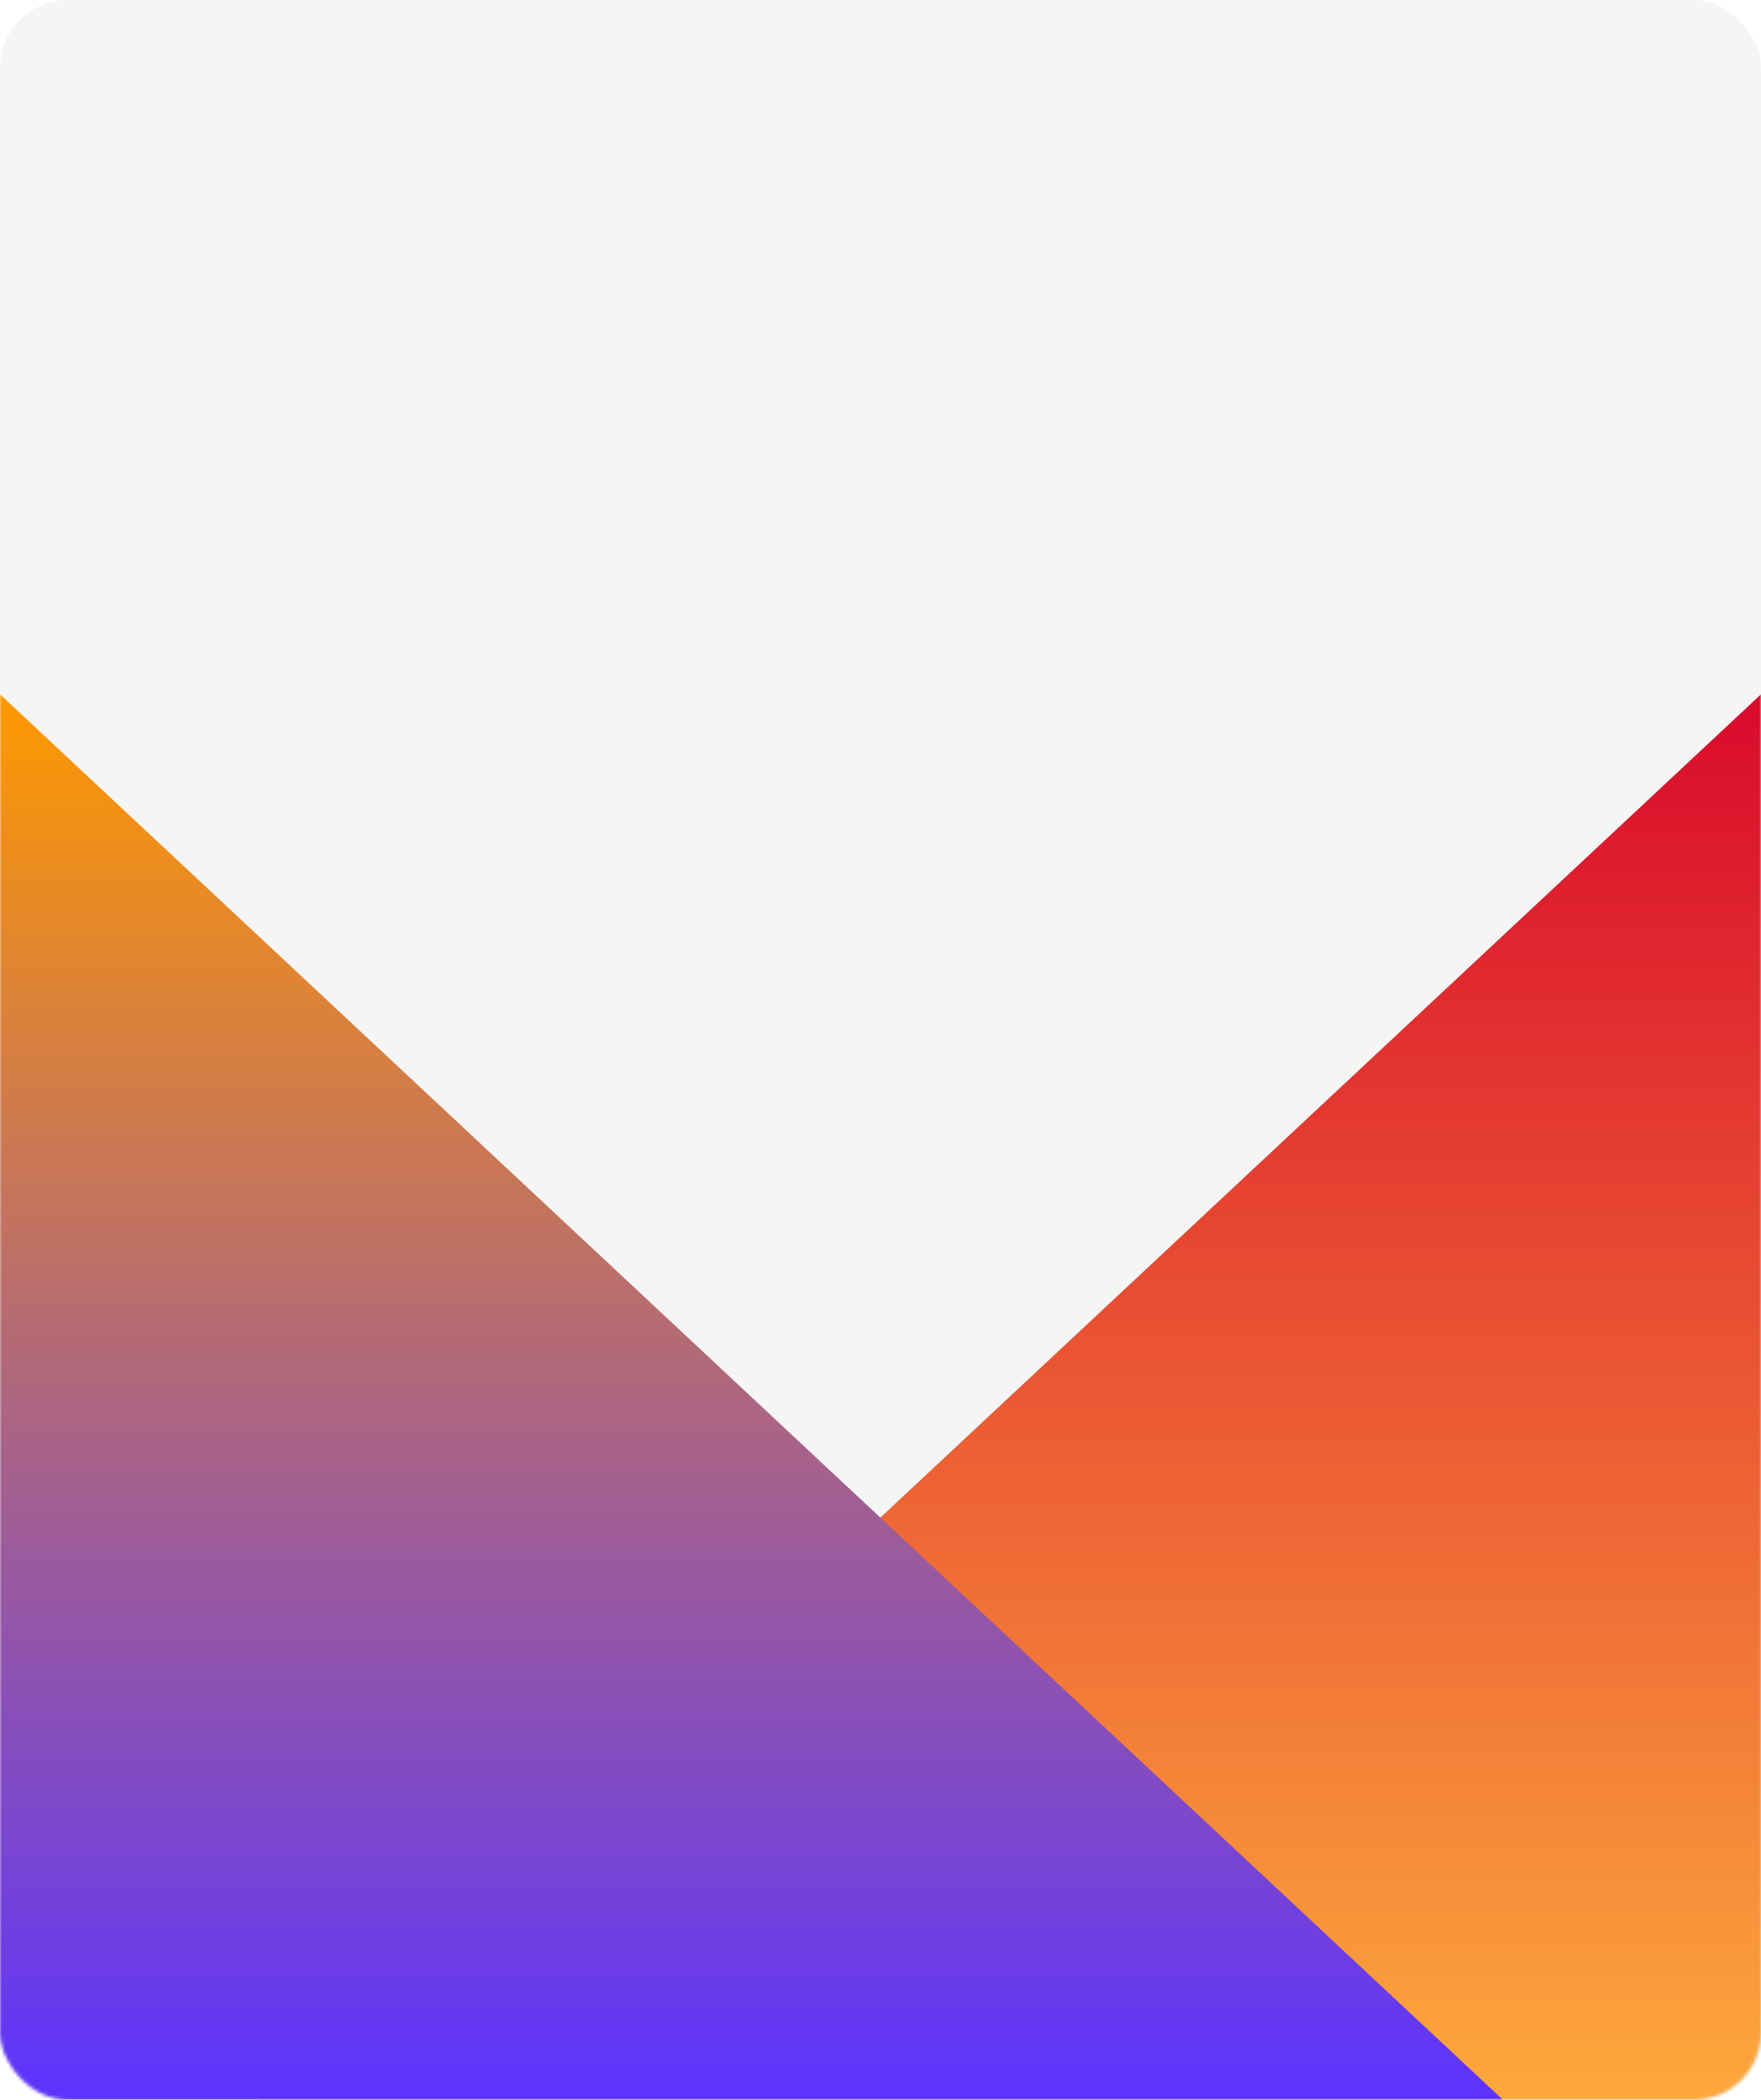 <svg width="520" height="620" viewBox="0 0 520 620" fill="none" xmlns="http://www.w3.org/2000/svg">
<rect width="520" height="620" rx="20" fill="#F5F5F5"/>
<mask id="mask0_165_29" style="mask-type:alpha" maskUnits="userSpaceOnUse" x="0" y="0" width="520" height="620">
<rect width="520" height="620" rx="20" fill="#F5F5F5"/>
</mask>
<g mask="url(#mask0_165_29)">
<g filter="url(#filter0_f_165_29)">
<path d="M520 205L76.062 620H520V205Z" fill="url(#paint0_linear_165_29)"/>
</g>
<g filter="url(#filter1_f_165_29)">
<path d="M0 205L443.792 620H0V205Z" fill="url(#paint1_linear_165_29)"/>
</g>
</g>
<defs>
<filter id="filter0_f_165_29" x="-23.938" y="105" width="643.938" height="615" filterUnits="userSpaceOnUse" color-interpolation-filters="sRGB">
<feFlood flood-opacity="0" result="BackgroundImageFix"/>
<feBlend mode="normal" in="SourceGraphic" in2="BackgroundImageFix" result="shape"/>
<feGaussianBlur stdDeviation="50" result="effect1_foregroundBlur_165_29"/>
</filter>
<filter id="filter1_f_165_29" x="-100" y="105" width="643.792" height="615" filterUnits="userSpaceOnUse" color-interpolation-filters="sRGB">
<feFlood flood-opacity="0" result="BackgroundImageFix"/>
<feBlend mode="normal" in="SourceGraphic" in2="BackgroundImageFix" result="shape"/>
<feGaussianBlur stdDeviation="50" result="effect1_foregroundBlur_165_29"/>
</filter>
<linearGradient id="paint0_linear_165_29" x1="298.031" y1="205" x2="298.031" y2="620" gradientUnits="userSpaceOnUse">
<stop stop-color="#D90A2C"/>
<stop offset="1" stop-color="#FDA83C"/>
</linearGradient>
<linearGradient id="paint1_linear_165_29" x1="221.896" y1="205" x2="221.896" y2="620" gradientUnits="userSpaceOnUse">
<stop stop-color="#FF9900"/>
<stop offset="1" stop-color="#5C33FF"/>
</linearGradient>
</defs>
</svg>
